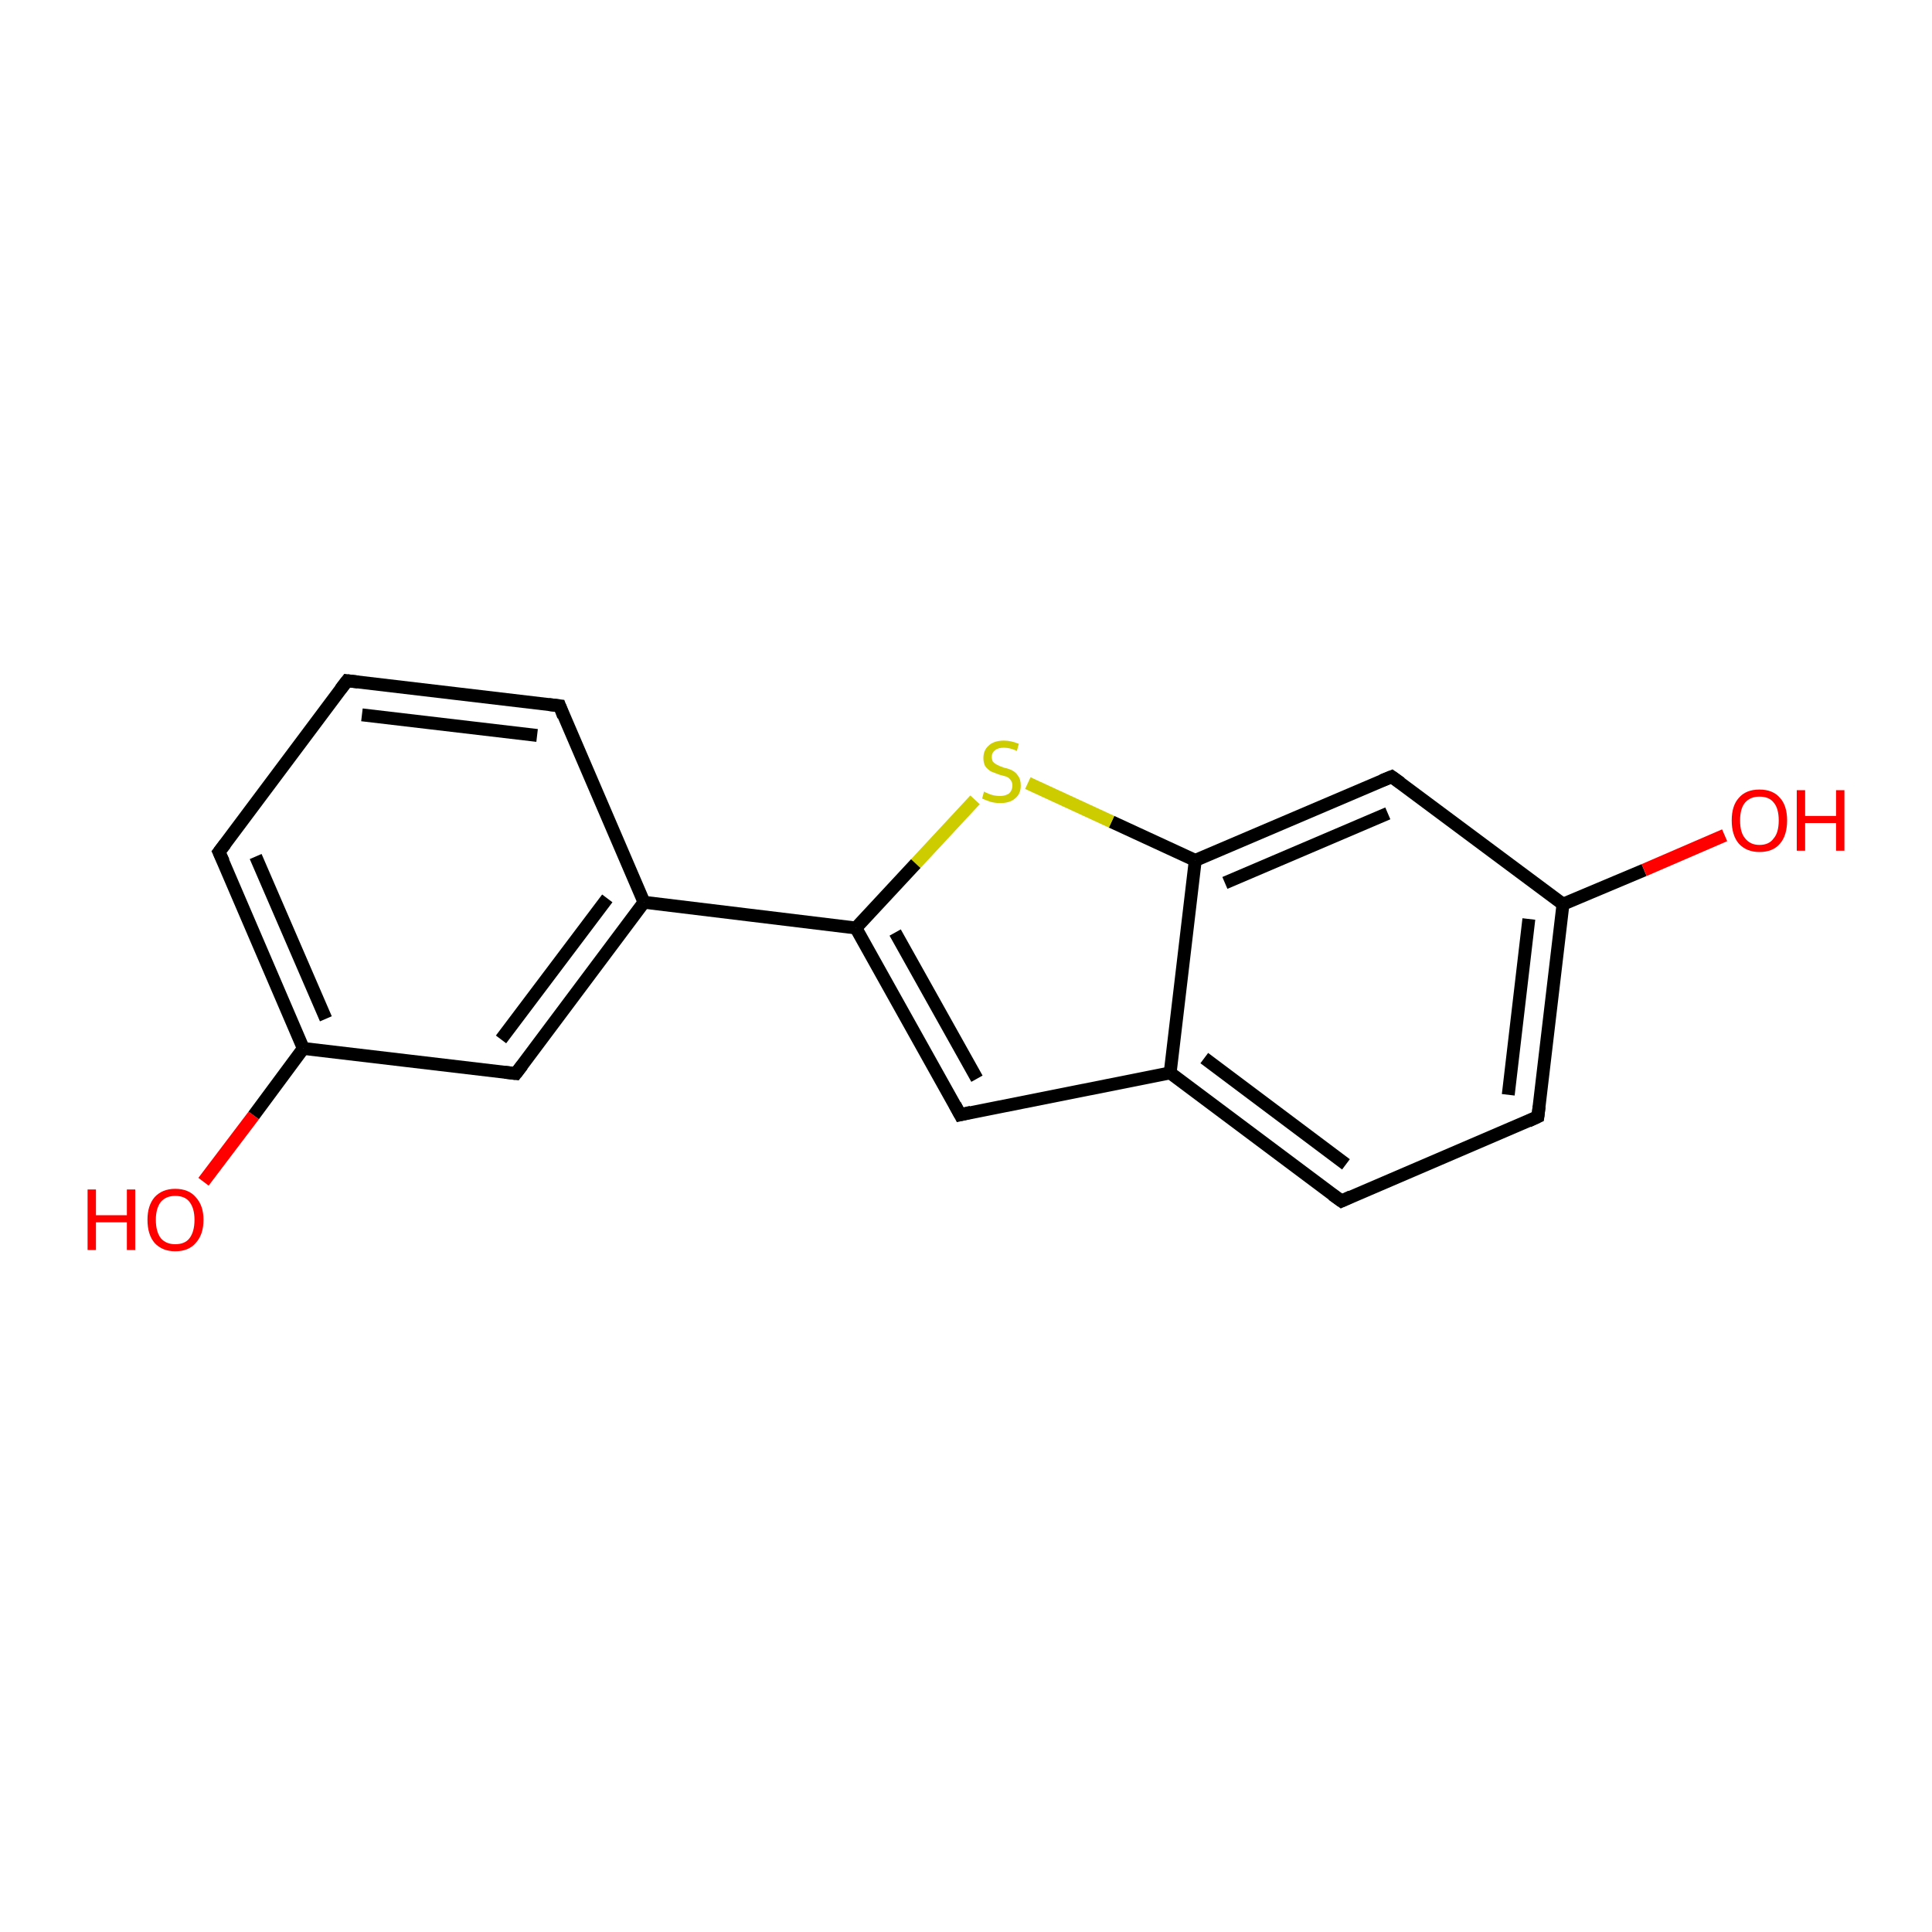 <?xml version='1.0' encoding='iso-8859-1'?>
<svg version='1.1' baseProfile='full'
              xmlns='http://www.w3.org/2000/svg'
                      xmlns:rdkit='http://www.rdkit.org/xml'
                      xmlns:xlink='http://www.w3.org/1999/xlink'
                  xml:space='preserve'
width='300px' height='300px' viewBox='0 0 300 300'>
<!-- END OF HEADER -->
<rect style='opacity:1.0;fill:#FFFFFF;stroke:none' width='300.0' height='300.0' x='0.0' y='0.0'> </rect>
<path class='bond-0 atom-0 atom-1' d='M 31.6,183.5 L 39.4,173.2' style='fill:none;fill-rule:evenodd;stroke:#FF0000;stroke-width:2.0px;stroke-linecap:butt;stroke-linejoin:miter;stroke-opacity:1' />
<path class='bond-0 atom-0 atom-1' d='M 39.4,173.2 L 47.1,162.8' style='fill:none;fill-rule:evenodd;stroke:#000000;stroke-width:2.0px;stroke-linecap:butt;stroke-linejoin:miter;stroke-opacity:1' />
<path class='bond-1 atom-1 atom-2' d='M 47.1,162.8 L 34.0,132.3' style='fill:none;fill-rule:evenodd;stroke:#000000;stroke-width:2.0px;stroke-linecap:butt;stroke-linejoin:miter;stroke-opacity:1' />
<path class='bond-1 atom-1 atom-2' d='M 50.6,158.2 L 39.7,133.0' style='fill:none;fill-rule:evenodd;stroke:#000000;stroke-width:2.0px;stroke-linecap:butt;stroke-linejoin:miter;stroke-opacity:1' />
<path class='bond-2 atom-2 atom-3' d='M 34.0,132.3 L 53.9,105.7' style='fill:none;fill-rule:evenodd;stroke:#000000;stroke-width:2.0px;stroke-linecap:butt;stroke-linejoin:miter;stroke-opacity:1' />
<path class='bond-3 atom-3 atom-4' d='M 53.9,105.7 L 86.9,109.6' style='fill:none;fill-rule:evenodd;stroke:#000000;stroke-width:2.0px;stroke-linecap:butt;stroke-linejoin:miter;stroke-opacity:1' />
<path class='bond-3 atom-3 atom-4' d='M 56.2,111.0 L 83.4,114.2' style='fill:none;fill-rule:evenodd;stroke:#000000;stroke-width:2.0px;stroke-linecap:butt;stroke-linejoin:miter;stroke-opacity:1' />
<path class='bond-4 atom-4 atom-5' d='M 86.9,109.6 L 100.0,140.1' style='fill:none;fill-rule:evenodd;stroke:#000000;stroke-width:2.0px;stroke-linecap:butt;stroke-linejoin:miter;stroke-opacity:1' />
<path class='bond-5 atom-5 atom-6' d='M 100.0,140.1 L 80.1,166.7' style='fill:none;fill-rule:evenodd;stroke:#000000;stroke-width:2.0px;stroke-linecap:butt;stroke-linejoin:miter;stroke-opacity:1' />
<path class='bond-5 atom-5 atom-6' d='M 94.3,139.5 L 77.8,161.4' style='fill:none;fill-rule:evenodd;stroke:#000000;stroke-width:2.0px;stroke-linecap:butt;stroke-linejoin:miter;stroke-opacity:1' />
<path class='bond-6 atom-5 atom-7' d='M 100.0,140.1 L 132.9,144.1' style='fill:none;fill-rule:evenodd;stroke:#000000;stroke-width:2.0px;stroke-linecap:butt;stroke-linejoin:miter;stroke-opacity:1' />
<path class='bond-7 atom-7 atom-8' d='M 132.9,144.1 L 149.1,173.1' style='fill:none;fill-rule:evenodd;stroke:#000000;stroke-width:2.0px;stroke-linecap:butt;stroke-linejoin:miter;stroke-opacity:1' />
<path class='bond-7 atom-7 atom-8' d='M 139.0,144.8 L 151.7,167.5' style='fill:none;fill-rule:evenodd;stroke:#000000;stroke-width:2.0px;stroke-linecap:butt;stroke-linejoin:miter;stroke-opacity:1' />
<path class='bond-8 atom-8 atom-9' d='M 149.1,173.1 L 181.7,166.6' style='fill:none;fill-rule:evenodd;stroke:#000000;stroke-width:2.0px;stroke-linecap:butt;stroke-linejoin:miter;stroke-opacity:1' />
<path class='bond-9 atom-9 atom-10' d='M 181.7,166.6 L 208.3,186.5' style='fill:none;fill-rule:evenodd;stroke:#000000;stroke-width:2.0px;stroke-linecap:butt;stroke-linejoin:miter;stroke-opacity:1' />
<path class='bond-9 atom-9 atom-10' d='M 187.0,164.3 L 209.0,180.8' style='fill:none;fill-rule:evenodd;stroke:#000000;stroke-width:2.0px;stroke-linecap:butt;stroke-linejoin:miter;stroke-opacity:1' />
<path class='bond-10 atom-10 atom-11' d='M 208.3,186.5 L 238.8,173.4' style='fill:none;fill-rule:evenodd;stroke:#000000;stroke-width:2.0px;stroke-linecap:butt;stroke-linejoin:miter;stroke-opacity:1' />
<path class='bond-11 atom-11 atom-12' d='M 238.8,173.4 L 242.7,140.4' style='fill:none;fill-rule:evenodd;stroke:#000000;stroke-width:2.0px;stroke-linecap:butt;stroke-linejoin:miter;stroke-opacity:1' />
<path class='bond-11 atom-11 atom-12' d='M 234.2,170.0 L 237.4,142.7' style='fill:none;fill-rule:evenodd;stroke:#000000;stroke-width:2.0px;stroke-linecap:butt;stroke-linejoin:miter;stroke-opacity:1' />
<path class='bond-12 atom-12 atom-13' d='M 242.7,140.4 L 255.3,135.1' style='fill:none;fill-rule:evenodd;stroke:#000000;stroke-width:2.0px;stroke-linecap:butt;stroke-linejoin:miter;stroke-opacity:1' />
<path class='bond-12 atom-12 atom-13' d='M 255.3,135.1 L 267.8,129.7' style='fill:none;fill-rule:evenodd;stroke:#FF0000;stroke-width:2.0px;stroke-linecap:butt;stroke-linejoin:miter;stroke-opacity:1' />
<path class='bond-13 atom-12 atom-14' d='M 242.7,140.4 L 216.1,120.6' style='fill:none;fill-rule:evenodd;stroke:#000000;stroke-width:2.0px;stroke-linecap:butt;stroke-linejoin:miter;stroke-opacity:1' />
<path class='bond-14 atom-14 atom-15' d='M 216.1,120.6 L 185.6,133.6' style='fill:none;fill-rule:evenodd;stroke:#000000;stroke-width:2.0px;stroke-linecap:butt;stroke-linejoin:miter;stroke-opacity:1' />
<path class='bond-14 atom-14 atom-15' d='M 215.5,126.3 L 190.2,137.1' style='fill:none;fill-rule:evenodd;stroke:#000000;stroke-width:2.0px;stroke-linecap:butt;stroke-linejoin:miter;stroke-opacity:1' />
<path class='bond-15 atom-15 atom-16' d='M 185.6,133.6 L 172.6,127.6' style='fill:none;fill-rule:evenodd;stroke:#000000;stroke-width:2.0px;stroke-linecap:butt;stroke-linejoin:miter;stroke-opacity:1' />
<path class='bond-15 atom-15 atom-16' d='M 172.6,127.6 L 159.6,121.6' style='fill:none;fill-rule:evenodd;stroke:#CCCC00;stroke-width:2.0px;stroke-linecap:butt;stroke-linejoin:miter;stroke-opacity:1' />
<path class='bond-16 atom-6 atom-1' d='M 80.1,166.7 L 47.1,162.8' style='fill:none;fill-rule:evenodd;stroke:#000000;stroke-width:2.0px;stroke-linecap:butt;stroke-linejoin:miter;stroke-opacity:1' />
<path class='bond-17 atom-16 atom-7' d='M 151.4,124.2 L 142.2,134.1' style='fill:none;fill-rule:evenodd;stroke:#CCCC00;stroke-width:2.0px;stroke-linecap:butt;stroke-linejoin:miter;stroke-opacity:1' />
<path class='bond-17 atom-16 atom-7' d='M 142.2,134.1 L 132.9,144.1' style='fill:none;fill-rule:evenodd;stroke:#000000;stroke-width:2.0px;stroke-linecap:butt;stroke-linejoin:miter;stroke-opacity:1' />
<path class='bond-18 atom-15 atom-9' d='M 185.6,133.6 L 181.7,166.6' style='fill:none;fill-rule:evenodd;stroke:#000000;stroke-width:2.0px;stroke-linecap:butt;stroke-linejoin:miter;stroke-opacity:1' />
<path d='M 34.7,133.8 L 34.0,132.3 L 35.0,131.0' style='fill:none;stroke:#000000;stroke-width:2.0px;stroke-linecap:butt;stroke-linejoin:miter;stroke-opacity:1;' />
<path d='M 52.9,107.0 L 53.9,105.7 L 55.6,105.9' style='fill:none;stroke:#000000;stroke-width:2.0px;stroke-linecap:butt;stroke-linejoin:miter;stroke-opacity:1;' />
<path d='M 85.2,109.4 L 86.9,109.6 L 87.5,111.2' style='fill:none;stroke:#000000;stroke-width:2.0px;stroke-linecap:butt;stroke-linejoin:miter;stroke-opacity:1;' />
<path d='M 81.1,165.4 L 80.1,166.7 L 78.4,166.5' style='fill:none;stroke:#000000;stroke-width:2.0px;stroke-linecap:butt;stroke-linejoin:miter;stroke-opacity:1;' />
<path d='M 148.3,171.6 L 149.1,173.1 L 150.8,172.7' style='fill:none;stroke:#000000;stroke-width:2.0px;stroke-linecap:butt;stroke-linejoin:miter;stroke-opacity:1;' />
<path d='M 206.9,185.5 L 208.3,186.5 L 209.8,185.8' style='fill:none;stroke:#000000;stroke-width:2.0px;stroke-linecap:butt;stroke-linejoin:miter;stroke-opacity:1;' />
<path d='M 237.3,174.1 L 238.8,173.4 L 239.0,171.8' style='fill:none;stroke:#000000;stroke-width:2.0px;stroke-linecap:butt;stroke-linejoin:miter;stroke-opacity:1;' />
<path d='M 217.5,121.6 L 216.1,120.6 L 214.6,121.2' style='fill:none;stroke:#000000;stroke-width:2.0px;stroke-linecap:butt;stroke-linejoin:miter;stroke-opacity:1;' />
<path class='atom-0' d='M 13.6 184.7
L 14.9 184.7
L 14.9 188.7
L 19.7 188.7
L 19.7 184.7
L 21.0 184.7
L 21.0 194.1
L 19.7 194.1
L 19.7 189.8
L 14.9 189.8
L 14.9 194.1
L 13.6 194.1
L 13.6 184.7
' fill='#FF0000'/>
<path class='atom-0' d='M 22.9 189.4
Q 22.9 187.2, 24.0 185.9
Q 25.2 184.6, 27.2 184.6
Q 29.3 184.6, 30.4 185.9
Q 31.6 187.2, 31.6 189.4
Q 31.6 191.7, 30.4 193.0
Q 29.3 194.3, 27.2 194.3
Q 25.2 194.3, 24.0 193.0
Q 22.9 191.7, 22.9 189.4
M 27.2 193.2
Q 28.7 193.2, 29.4 192.3
Q 30.2 191.3, 30.2 189.4
Q 30.2 187.6, 29.4 186.6
Q 28.7 185.7, 27.2 185.7
Q 25.8 185.7, 25.0 186.6
Q 24.2 187.6, 24.2 189.4
Q 24.2 191.3, 25.0 192.3
Q 25.8 193.2, 27.2 193.2
' fill='#FF0000'/>
<path class='atom-13' d='M 268.9 127.4
Q 268.9 125.1, 270.0 123.9
Q 271.1 122.6, 273.2 122.6
Q 275.3 122.6, 276.4 123.9
Q 277.5 125.1, 277.5 127.4
Q 277.5 129.7, 276.4 131.0
Q 275.3 132.3, 273.2 132.3
Q 271.2 132.3, 270.0 131.0
Q 268.9 129.7, 268.9 127.4
M 273.2 131.2
Q 274.7 131.2, 275.4 130.2
Q 276.2 129.3, 276.2 127.4
Q 276.2 125.5, 275.4 124.6
Q 274.7 123.7, 273.2 123.7
Q 271.8 123.7, 271.0 124.6
Q 270.2 125.5, 270.2 127.4
Q 270.2 129.3, 271.0 130.2
Q 271.8 131.2, 273.2 131.2
' fill='#FF0000'/>
<path class='atom-13' d='M 279.0 122.7
L 280.3 122.7
L 280.3 126.7
L 285.1 126.7
L 285.1 122.7
L 286.4 122.7
L 286.4 132.1
L 285.1 132.1
L 285.1 127.8
L 280.3 127.8
L 280.3 132.1
L 279.0 132.1
L 279.0 122.7
' fill='#FF0000'/>
<path class='atom-16' d='M 152.8 122.9
Q 152.9 123.0, 153.4 123.2
Q 153.8 123.4, 154.3 123.5
Q 154.8 123.6, 155.3 123.6
Q 156.1 123.6, 156.7 123.2
Q 157.2 122.7, 157.2 122.0
Q 157.2 121.4, 156.9 121.1
Q 156.7 120.8, 156.3 120.6
Q 155.9 120.5, 155.2 120.3
Q 154.4 120.0, 153.9 119.8
Q 153.4 119.5, 153.0 119.0
Q 152.7 118.5, 152.7 117.7
Q 152.7 116.5, 153.5 115.8
Q 154.3 115.0, 155.9 115.0
Q 157.0 115.0, 158.2 115.5
L 157.9 116.6
Q 156.8 116.1, 155.9 116.1
Q 155.0 116.1, 154.5 116.5
Q 154.0 116.9, 154.0 117.5
Q 154.0 118.0, 154.2 118.3
Q 154.5 118.6, 154.9 118.8
Q 155.3 119.0, 155.9 119.2
Q 156.8 119.4, 157.3 119.7
Q 157.8 120.0, 158.1 120.5
Q 158.5 121.0, 158.5 122.0
Q 158.5 123.3, 157.6 124.0
Q 156.8 124.7, 155.3 124.7
Q 154.5 124.7, 153.8 124.5
Q 153.2 124.3, 152.5 124.0
L 152.8 122.9
' fill='#CCCC00'/>
</svg>
